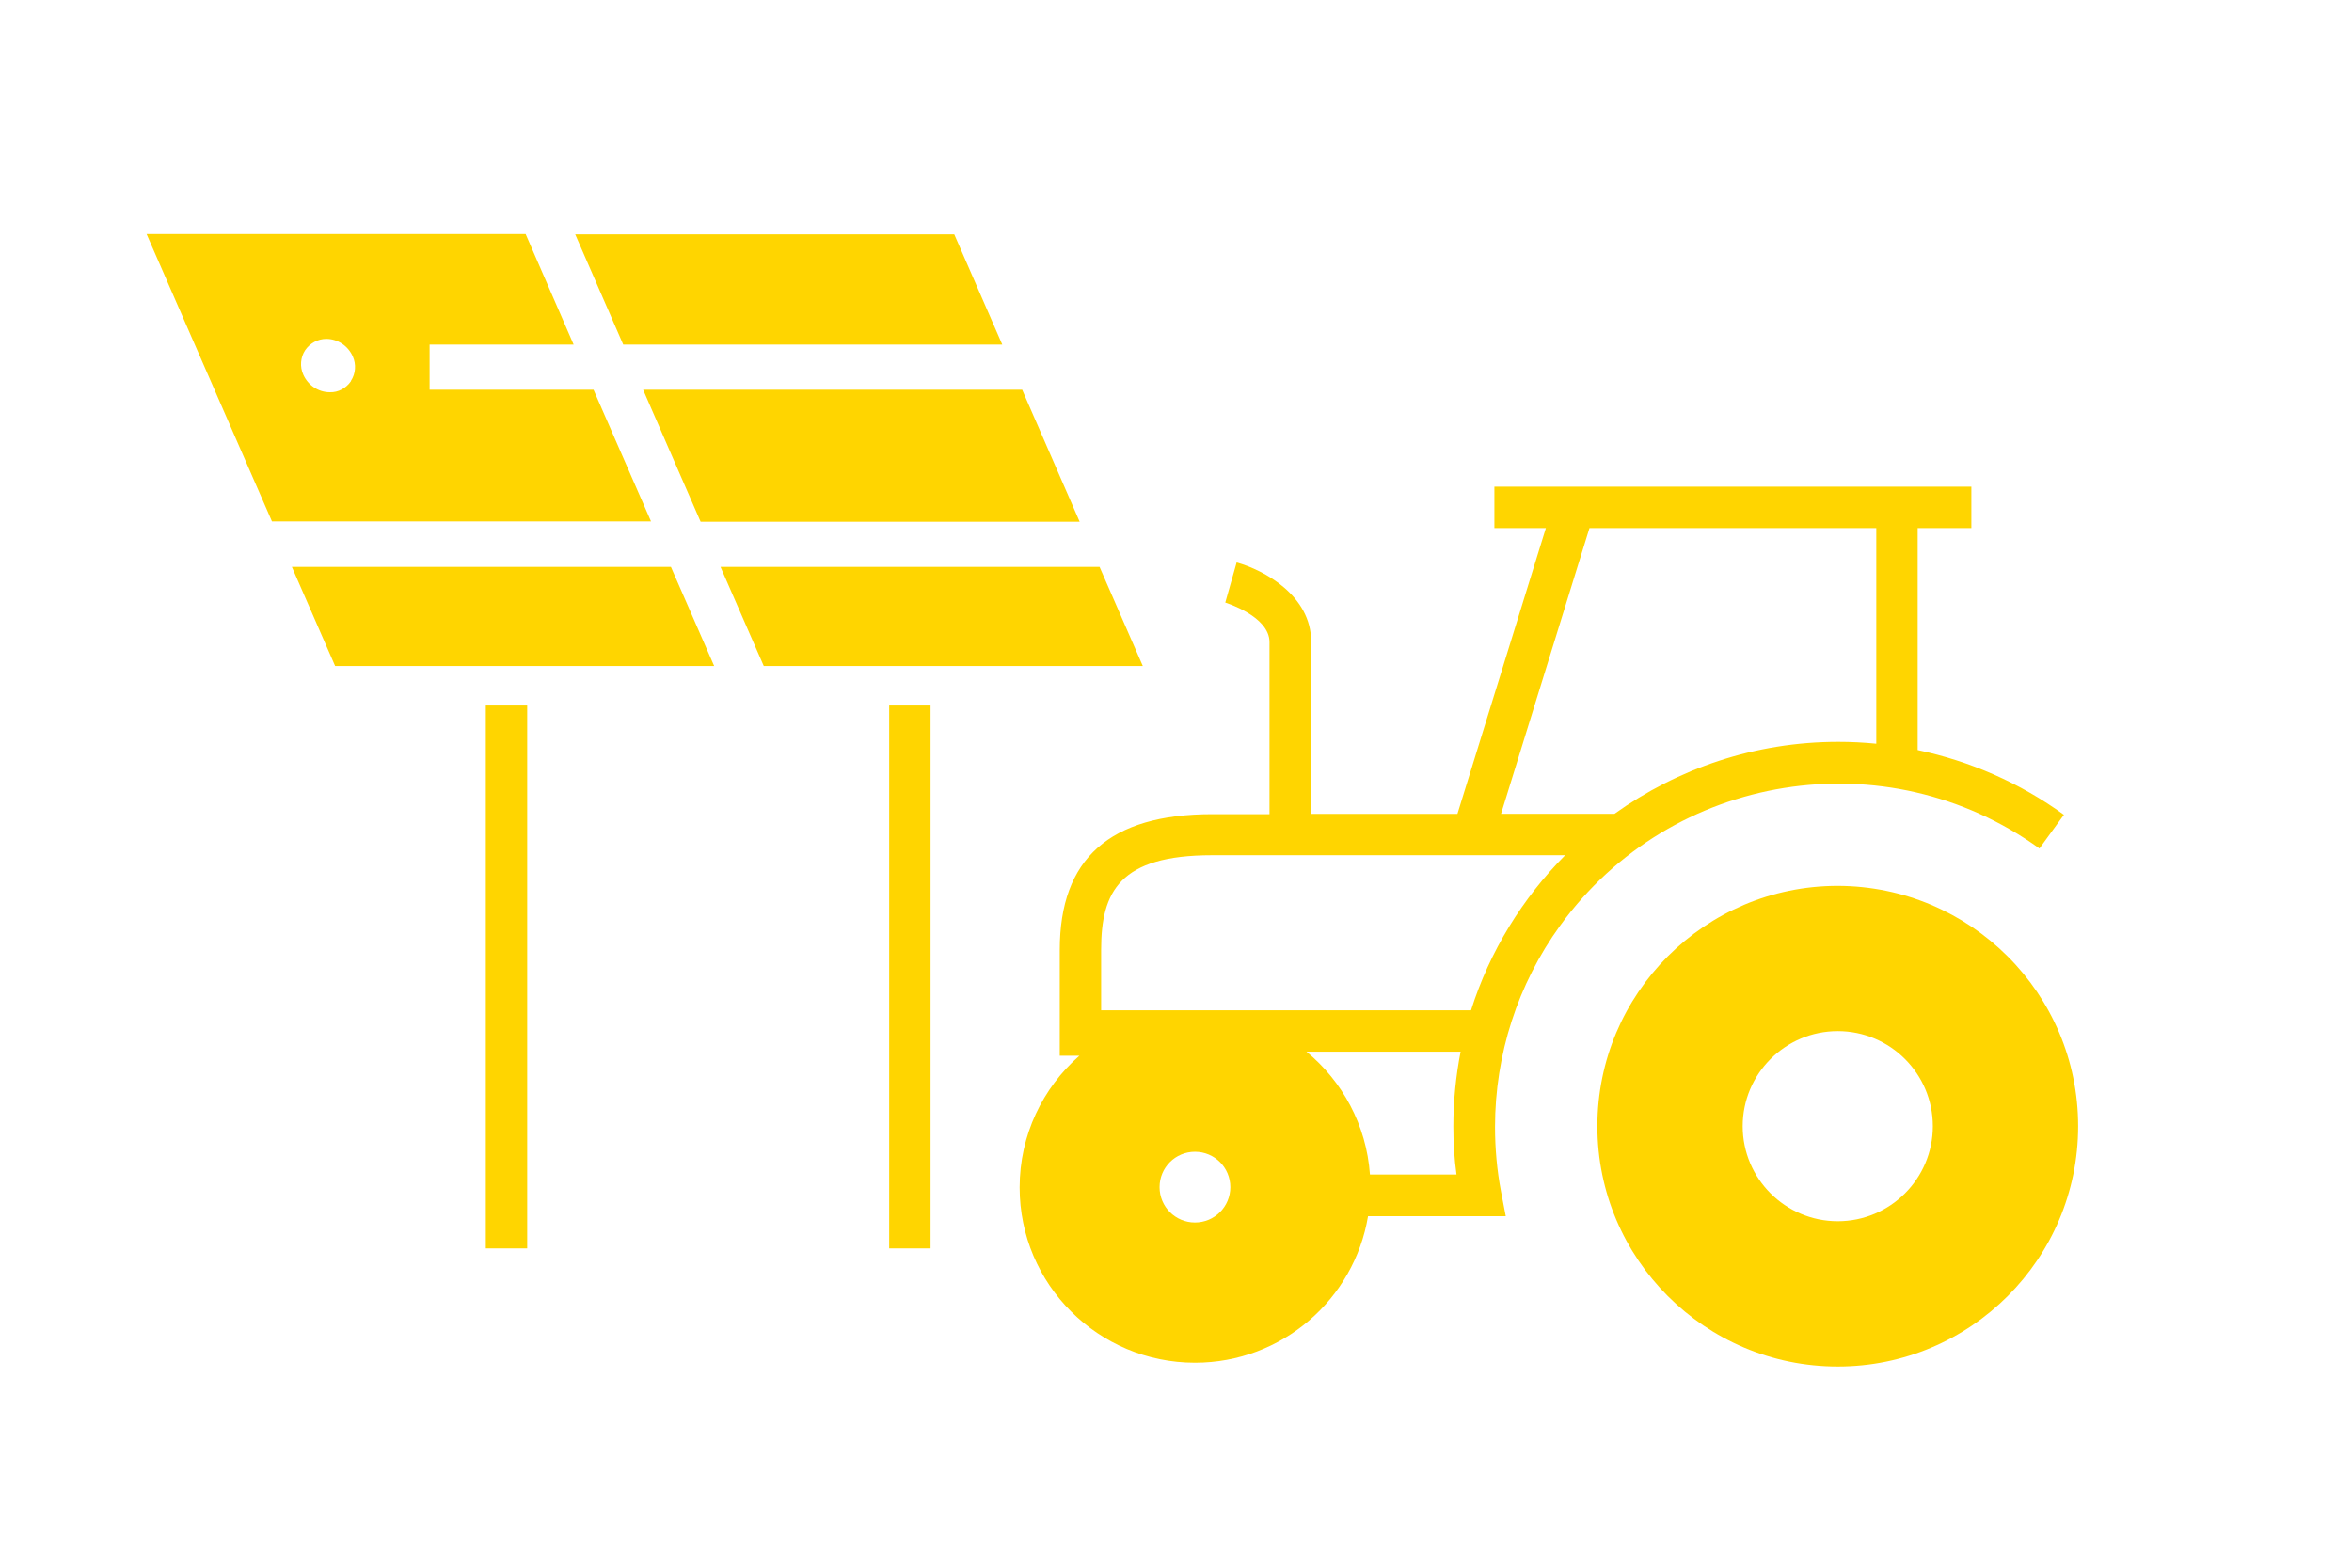 <?xml version="1.0" encoding="UTF-8"?>
<svg id="Ebene_2" data-name="Ebene 2" xmlns="http://www.w3.org/2000/svg" width="74.46" height="49.64" viewBox="0 0 74.46 49.64">
  <defs>
    <style>
      .cls-1 {
        fill: #ffd500;
      }

      .cls-1, .cls-2 {
        stroke-width: 0px;
      }

      .cls-2 {
        fill: none;
      }
    </style>
  </defs>
  <g id="Ebene_1-2" data-name="Ebene 1">
    <g>
      <rect class="cls-2" width="74.46" height="49.64"/>
      <g>
        <path class="cls-1" d="M64.57,26.86l.77-1.06c-1.39-1.01-2.97-1.7-4.63-2.05v-7.03h1.7v-1.31h-15.1v1.31h1.63l-2.8,9.05h-4.63v-5.45c0-1.46-1.49-2.27-2.36-2.51l-.36,1.27s1.4.43,1.4,1.25v5.45h-1.81c-3.25,0-4.83,1.41-4.83,4.3v3.35h.62c-1.16,1.02-1.89,2.51-1.89,4.17,0,3.07,2.49,5.55,5.55,5.55,2.76,0,5.04-2.01,5.48-4.64h4.36l-.15-.78c-.13-.68-.19-1.37-.19-2.05,0-2.29.72-4.52,2.06-6.37,3.52-4.86,10.32-5.95,15.18-2.44ZM50.32,16.72h9.08v6.83c-.4-.04-.8-.06-1.2-.06-2.65,0-5.09.85-7.09,2.28h-3.59l2.8-9.05ZM37.83,38.71c-.62,0-1.12-.5-1.12-1.12s.5-1.12,1.12-1.12,1.12.5,1.12,1.12c0,.62-.5,1.12-1.12,1.12ZM43.37,37.19c-.11-1.56-.87-2.95-2.01-3.89h4.88c-.15.77-.23,1.56-.23,2.37,0,.51.03,1.02.1,1.52h-2.74ZM46.58,31.99h-11.72v-1.92c0-1.84.59-2.99,3.51-2.99h11.18c-1.35,1.36-2.39,3.04-2.98,4.91Z"/>
        <path class="cls-1" d="M58.18,28.05c-4.2,0-7.61,3.41-7.61,7.61s3.41,7.61,7.61,7.61,7.61-3.41,7.61-7.61c0-4.2-3.41-7.6-7.61-7.61ZM58.18,38.67c-1.66,0-3.01-1.35-3.01-3.01s1.35-3.01,3.01-3.01,3.01,1.35,3.01,3.01c0,1.66-1.35,3.01-3.01,3.01Z"/>
        <rect class="cls-1" x="15.38" y="22.34" width="1.31" height="17.19"/>
        <rect class="cls-1" x="28.15" y="22.34" width="1.31" height="17.19"/>
        <polygon class="cls-1" points="22.18 16.52 34.18 16.52 32.36 12.34 20.36 12.34 22.18 16.52"/>
        <polygon class="cls-1" points="31.73 10.91 30.21 7.42 18.21 7.42 19.73 10.91 31.73 10.91"/>
        <polygon class="cls-1" points="34.81 17.95 22.81 17.95 24.18 21.09 36.18 21.09 34.81 17.95"/>
        <polygon class="cls-1" points="9.24 17.95 10.61 21.09 22.61 21.09 21.24 17.95 9.24 17.95"/>
        <path class="cls-1" d="M18.79,12.34h-5.19v-1.43h4.56l-1.52-3.5H4.64l3.97,9.1h12l-1.82-4.17ZM11.11,12.07c-.15.22-.4.36-.67.35-.36,0-.69-.22-.84-.56-.11-.25-.09-.54.06-.77.15-.22.4-.36.67-.36.36,0,.69.22.84.56.11.25.09.54-.06.77Z"/>
      </g>
    </g>
  </g>
</svg>